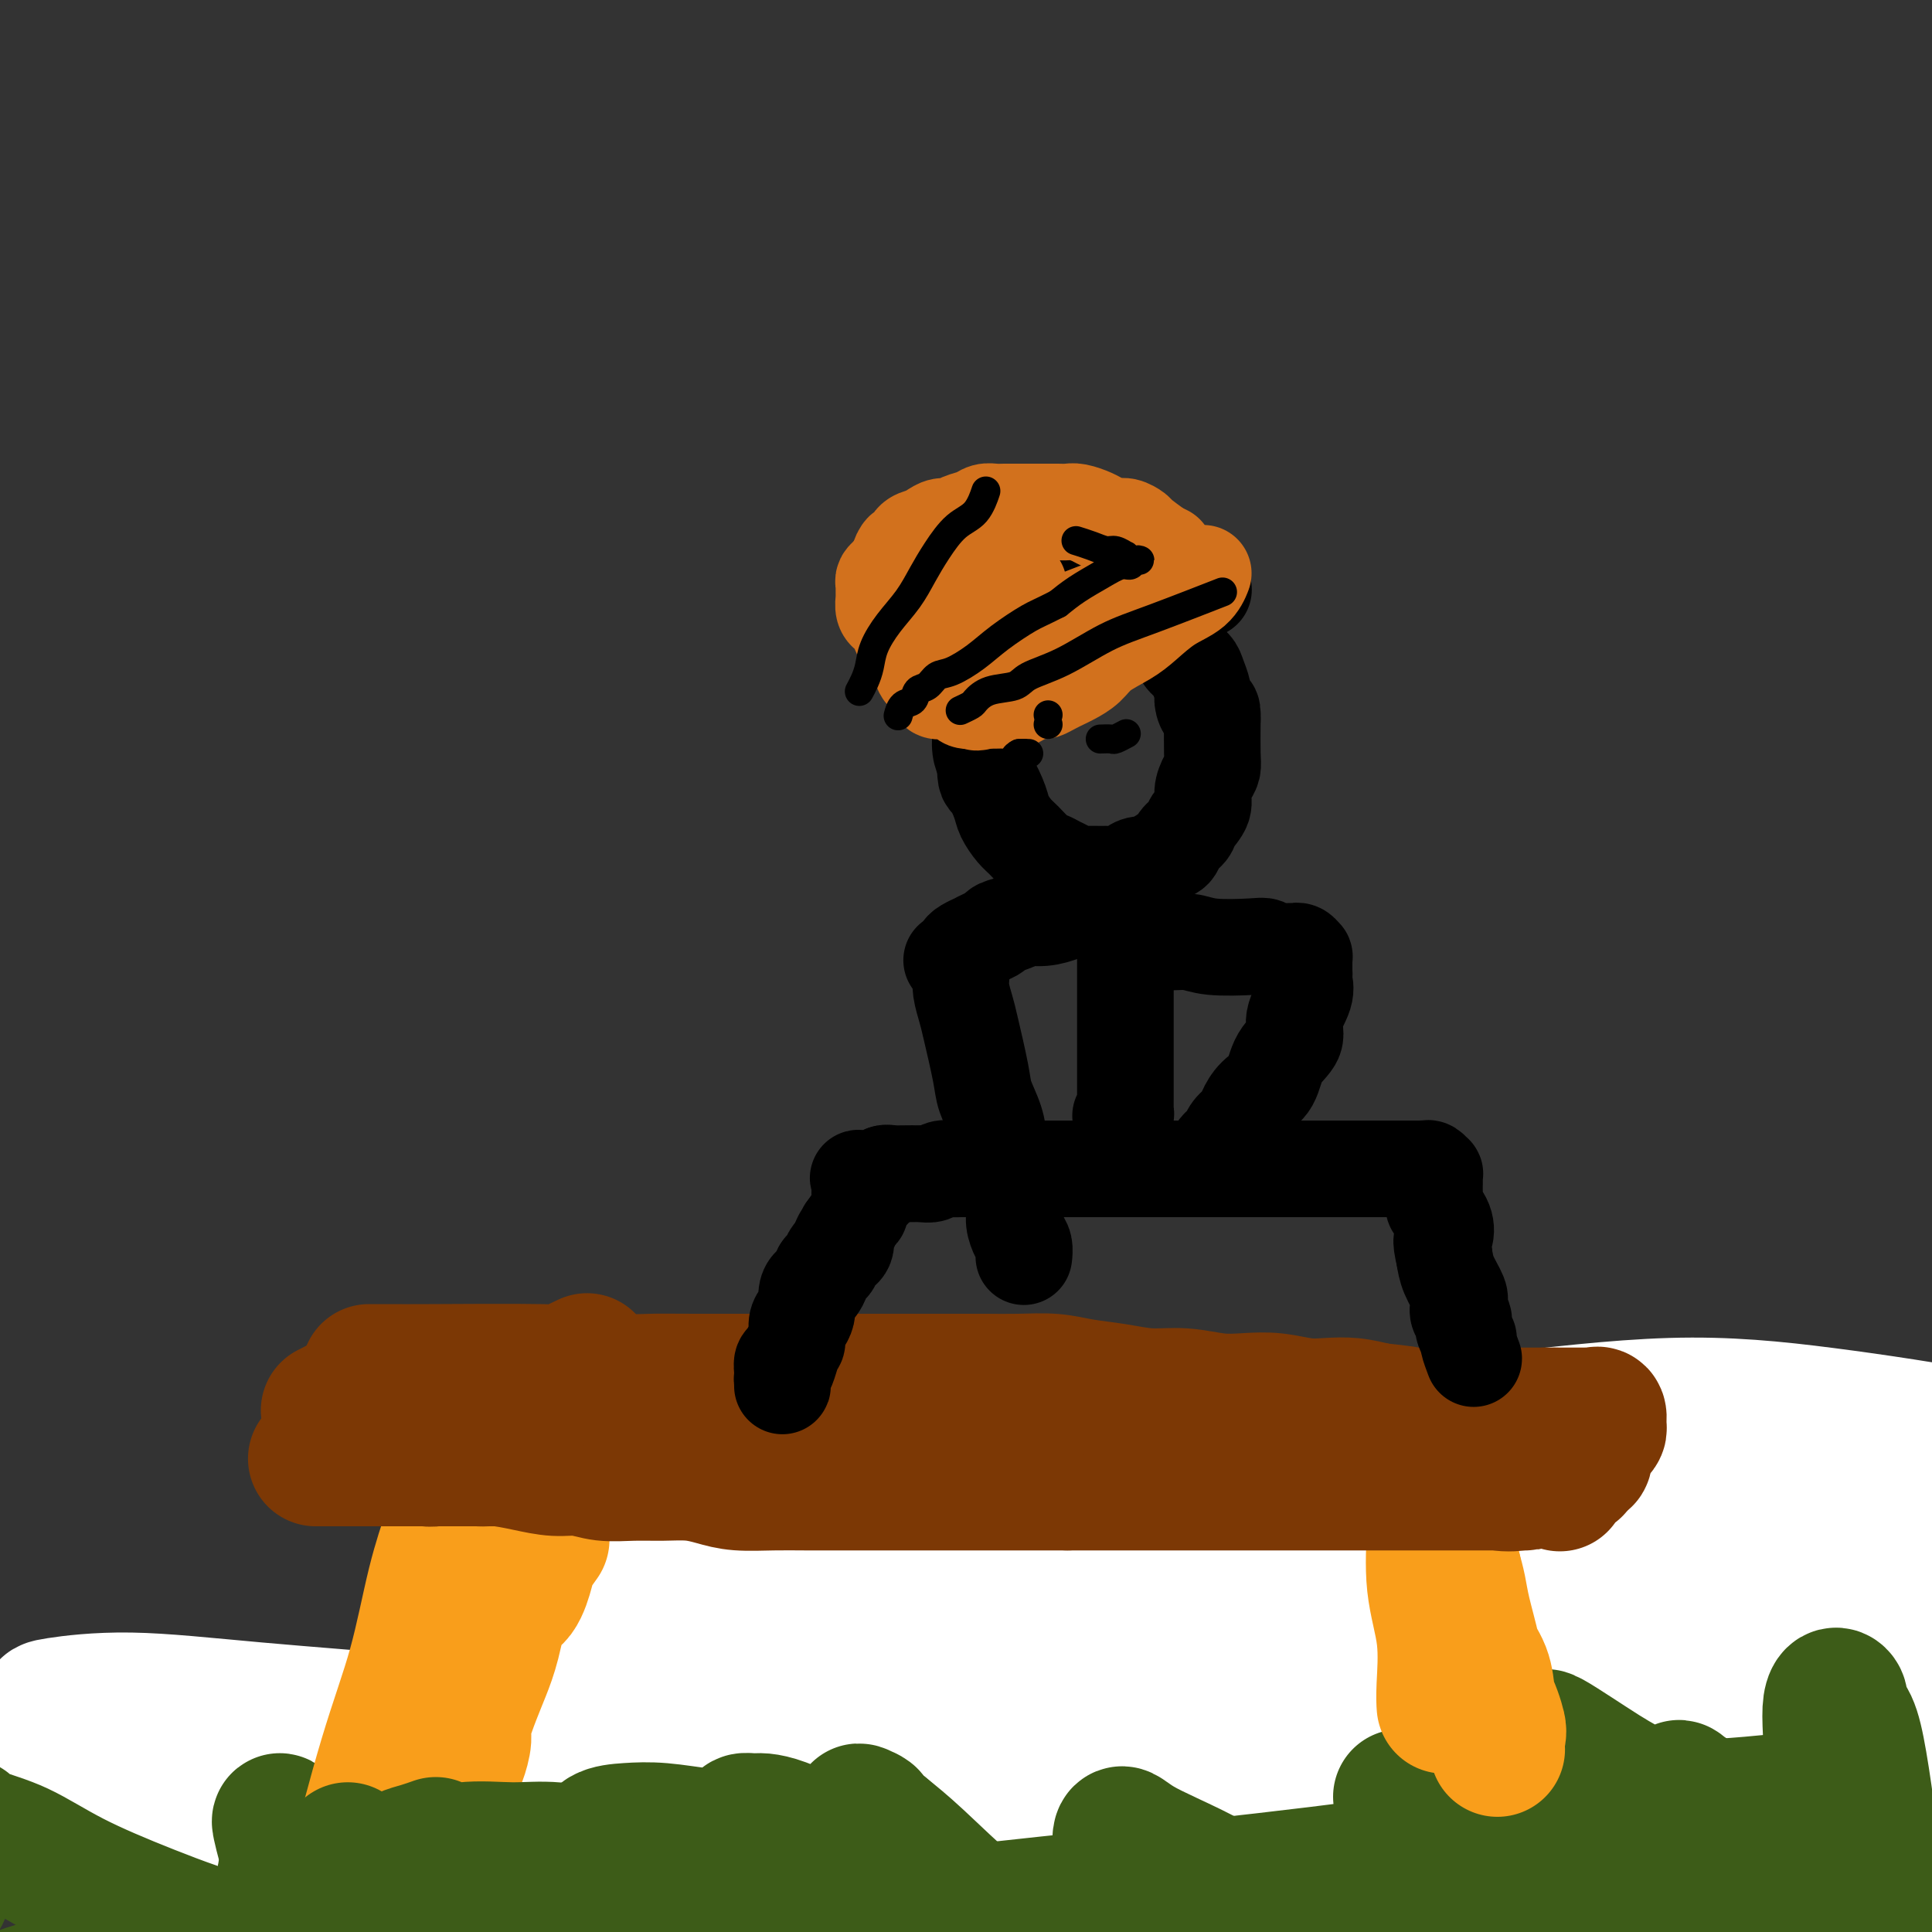 <svg viewBox='0 0 400 400' version='1.1' xmlns='http://www.w3.org/2000/svg' xmlns:xlink='http://www.w3.org/1999/xlink'><rect x="0" y="0" width="400" height="400" fill="#333333" stroke="none"/><g fill='none' stroke='#3D5C18' stroke-width='12' stroke-linecap='round' stroke-linejoin='round'><path d='M391,391c0.214,0.804 0.429,1.607 0,0c-0.429,-1.607 -1.500,-5.625 -4,-15c-2.500,-9.375 -6.429,-24.107 -8,-30c-1.571,-5.893 -0.786,-2.946 0,0'/><path d='M357,304c0.015,0.132 0.031,0.263 0,0c-0.031,-0.263 -0.108,-0.921 0,0c0.108,0.921 0.399,3.421 1,6c0.601,2.579 1.510,5.237 2,9c0.490,3.763 0.562,8.629 1,13c0.438,4.371 1.242,8.245 2,15c0.758,6.755 1.471,16.390 2,21c0.529,4.610 0.874,4.195 1,5c0.126,0.805 0.034,2.831 0,4c-0.034,1.169 -0.009,1.480 0,2c0.009,0.520 0.002,1.250 0,2c-0.002,0.750 -0.001,1.521 0,2c0.001,0.479 0.000,0.668 0,1c-0.000,0.332 -0.000,0.809 0,1c0.000,0.191 0.000,0.095 0,0'/><path d='M344,319c0.065,-0.810 0.131,-1.620 0,0c-0.131,1.620 -0.458,5.668 -1,11c-0.542,5.332 -1.298,11.946 -2,19c-0.702,7.054 -1.351,14.548 -2,20c-0.649,5.452 -1.298,8.862 -2,12c-0.702,3.138 -1.456,6.006 -2,8c-0.544,1.994 -0.878,3.115 -1,4c-0.122,0.885 -0.033,1.533 0,2c0.033,0.467 0.009,0.754 0,1c-0.009,0.246 -0.002,0.451 0,0c0.002,-0.451 0.001,-1.557 0,-2c-0.001,-0.443 -0.000,-0.221 0,0'/><path d='M326,354c-0.281,0.947 -0.562,1.894 0,0c0.562,-1.894 1.968,-6.628 0,0c-1.968,6.628 -7.310,24.619 -10,33c-2.690,8.381 -2.729,7.153 -3,7c-0.271,-0.153 -0.774,0.769 -1,1c-0.226,0.231 -0.173,-0.229 -1,-1c-0.827,-0.771 -2.533,-1.853 -4,-4c-1.467,-2.147 -2.697,-5.360 -5,-10c-2.303,-4.640 -5.681,-10.708 -8,-15c-2.319,-4.292 -3.580,-6.808 -5,-9c-1.420,-2.192 -2.999,-4.058 -4,-5c-1.001,-0.942 -1.423,-0.958 -2,-1c-0.577,-0.042 -1.308,-0.110 -2,0c-0.692,0.110 -1.346,0.398 -2,1c-0.654,0.602 -1.309,1.520 -2,3c-0.691,1.480 -1.419,3.524 -2,6c-0.581,2.476 -1.016,5.384 -2,8c-0.984,2.616 -2.516,4.940 -3,7c-0.484,2.060 0.082,3.856 0,5c-0.082,1.144 -0.812,1.635 -1,2c-0.188,0.365 0.166,0.603 0,1c-0.166,0.397 -0.852,0.953 -1,1c-0.148,0.047 0.244,-0.415 0,-1c-0.244,-0.585 -1.122,-1.292 -2,-2'/><path d='M266,381c-0.578,-0.637 -0.521,-1.230 -1,-2c-0.479,-0.770 -1.492,-1.718 -2,-2c-0.508,-0.282 -0.512,0.103 -1,0c-0.488,-0.103 -1.461,-0.694 -2,-1c-0.539,-0.306 -0.646,-0.326 -1,0c-0.354,0.326 -0.956,0.997 -2,2c-1.044,1.003 -2.530,2.336 -4,4c-1.470,1.664 -2.925,3.657 -4,5c-1.075,1.343 -1.769,2.035 -3,3c-1.231,0.965 -3.000,2.201 -5,3c-2.000,0.799 -4.230,1.160 -7,1c-2.770,-0.160 -6.080,-0.841 -9,-2c-2.920,-1.159 -5.451,-2.796 -10,-6c-4.549,-3.204 -11.117,-7.977 -14,-10c-2.883,-2.023 -2.082,-1.297 -2,-1c0.082,0.297 -0.554,0.166 -1,0c-0.446,-0.166 -0.701,-0.367 -1,0c-0.299,0.367 -0.642,1.302 -1,2c-0.358,0.698 -0.730,1.158 -1,2c-0.270,0.842 -0.437,2.066 -1,3c-0.563,0.934 -1.523,1.578 -2,2c-0.477,0.422 -0.472,0.621 -1,1c-0.528,0.379 -1.590,0.937 -3,1c-1.410,0.063 -3.168,-0.368 -5,-1c-1.832,-0.632 -3.737,-1.465 -6,-3c-2.263,-1.535 -4.883,-3.770 -7,-5c-2.117,-1.230 -3.733,-1.453 -5,-2c-1.267,-0.547 -2.187,-1.416 -3,-2c-0.813,-0.584 -1.518,-0.881 -2,-1c-0.482,-0.119 -0.741,-0.059 -1,0'/><path d='M159,372c-4.904,-2.201 -2.664,-0.702 -2,0c0.664,0.702 -0.249,0.608 -1,1c-0.751,0.392 -1.340,1.270 -2,2c-0.660,0.730 -1.390,1.311 -3,2c-1.610,0.689 -4.098,1.486 -8,2c-3.902,0.514 -9.216,0.744 -15,0c-5.784,-0.744 -12.036,-2.463 -17,-4c-4.964,-1.537 -8.640,-2.892 -13,-5c-4.360,-2.108 -9.405,-4.968 -12,-6c-2.595,-1.032 -2.740,-0.236 -3,0c-0.260,0.236 -0.635,-0.087 -1,0c-0.365,0.087 -0.719,0.585 -1,1c-0.281,0.415 -0.490,0.746 -1,1c-0.510,0.254 -1.320,0.432 -2,1c-0.680,0.568 -1.228,1.525 -2,2c-0.772,0.475 -1.768,0.467 -3,1c-1.232,0.533 -2.701,1.607 -4,2c-1.299,0.393 -2.427,0.105 -4,0c-1.573,-0.105 -3.591,-0.028 -5,0c-1.409,0.028 -2.208,0.007 -3,0c-0.792,-0.007 -1.578,0.000 -2,0c-0.422,-0.000 -0.480,-0.007 -1,0c-0.520,0.007 -1.502,0.029 -2,0c-0.498,-0.029 -0.513,-0.108 -1,0c-0.487,0.108 -1.447,0.402 -2,1c-0.553,0.598 -0.698,1.500 -1,2c-0.302,0.500 -0.761,0.598 -2,1c-1.239,0.402 -3.257,1.108 -5,1c-1.743,-0.108 -3.212,-1.031 -5,-2c-1.788,-0.969 -3.894,-1.985 -6,-3'/><path d='M30,372c-2.677,-1.178 -3.868,-1.622 -5,-2c-1.132,-0.378 -2.205,-0.690 -3,-1c-0.795,-0.310 -1.312,-0.619 -2,-1c-0.688,-0.381 -1.549,-0.834 -2,-1c-0.451,-0.166 -0.493,-0.045 -1,0c-0.507,0.045 -1.478,0.014 -2,0c-0.522,-0.014 -0.596,-0.009 -1,0c-0.404,0.009 -1.139,0.023 -2,0c-0.861,-0.023 -1.850,-0.084 -3,0c-1.150,0.084 -2.463,0.311 -4,0c-1.537,-0.311 -3.298,-1.161 -5,-2c-1.702,-0.839 -3.343,-1.668 -4,-2c-0.657,-0.332 -0.328,-0.166 0,0'/></g>
<g fill='none' stroke='#3D5C18' stroke-width='28' stroke-linecap='round' stroke-linejoin='round'><path d='M401,409c-0.124,-0.259 -0.247,-0.519 0,0c0.247,0.519 0.865,1.815 0,0c-0.865,-1.815 -3.214,-6.741 -6,-13c-2.786,-6.259 -6.008,-13.852 -9,-21c-2.992,-7.148 -5.752,-13.852 -8,-20c-2.248,-6.148 -3.982,-11.739 -6,-17c-2.018,-5.261 -4.320,-10.191 -7,-15c-2.680,-4.809 -5.737,-9.498 -8,-13c-2.263,-3.502 -3.731,-5.816 -5,-8c-1.269,-2.184 -2.340,-4.237 -3,-5c-0.660,-0.763 -0.908,-0.237 -1,0c-0.092,0.237 -0.027,0.186 0,2c0.027,1.814 0.015,5.495 1,11c0.985,5.505 2.968,12.836 5,21c2.032,8.164 4.114,17.163 6,25c1.886,7.837 3.575,14.512 5,20c1.425,5.488 2.585,9.789 3,14c0.415,4.211 0.085,8.330 0,11c-0.085,2.670 0.074,3.889 0,5c-0.074,1.111 -0.382,2.115 -1,3c-0.618,0.885 -1.547,1.652 -3,2c-1.453,0.348 -3.431,0.279 -6,0c-2.569,-0.279 -5.730,-0.767 -10,-3c-4.270,-2.233 -9.649,-6.209 -14,-11c-4.351,-4.791 -7.676,-10.395 -11,-16'/><path d='M323,381c-3.256,-5.589 -5.895,-11.560 -8,-17c-2.105,-5.440 -3.675,-10.349 -5,-14c-1.325,-3.651 -2.405,-6.045 -3,-8c-0.595,-1.955 -0.704,-3.472 -1,-4c-0.296,-0.528 -0.779,-0.067 -1,0c-0.221,0.067 -0.178,-0.260 0,1c0.178,1.260 0.493,4.108 1,8c0.507,3.892 1.205,8.827 2,13c0.795,4.173 1.687,7.585 3,12c1.313,4.415 3.047,9.832 2,9c-1.047,-0.832 -4.874,-7.912 -8,-14c-3.126,-6.088 -5.551,-11.182 -8,-16c-2.449,-4.818 -4.921,-9.359 -7,-12c-2.079,-2.641 -3.767,-3.381 -5,-4c-1.233,-0.619 -2.013,-1.116 -3,-1c-0.987,0.116 -2.181,0.844 -3,2c-0.819,1.156 -1.265,2.738 -2,6c-0.735,3.262 -1.761,8.202 -2,15c-0.239,6.798 0.308,15.454 1,23c0.692,7.546 1.527,13.983 2,19c0.473,5.017 0.584,8.614 1,11c0.416,2.386 1.139,3.562 1,4c-0.139,0.438 -1.139,0.140 -3,-3c-1.861,-3.140 -4.581,-9.120 -9,-18c-4.419,-8.880 -10.536,-20.660 -16,-31c-5.464,-10.340 -10.275,-19.240 -14,-26c-3.725,-6.760 -6.362,-11.380 -9,-16'/><path d='M229,320c-8.519,-15.490 -4.318,-7.216 -3,-4c1.318,3.216 -0.248,1.374 -1,1c-0.752,-0.374 -0.689,0.720 -1,3c-0.311,2.280 -0.994,5.745 -1,11c-0.006,5.255 0.666,12.300 2,20c1.334,7.700 3.329,16.054 5,23c1.671,6.946 3.017,12.485 4,17c0.983,4.515 1.602,8.006 2,11c0.398,2.994 0.573,5.489 -1,7c-1.573,1.511 -4.896,2.036 -8,2c-3.104,-0.036 -5.989,-0.633 -10,-3c-4.011,-2.367 -9.148,-6.505 -14,-10c-4.852,-3.495 -9.418,-6.348 -13,-9c-3.582,-2.652 -6.178,-5.104 -8,-6c-1.822,-0.896 -2.868,-0.237 -4,0c-1.132,0.237 -2.348,0.052 -3,1c-0.652,0.948 -0.739,3.029 -1,6c-0.261,2.971 -0.697,6.832 -1,13c-0.303,6.168 -0.473,14.643 -1,21c-0.527,6.357 -1.411,10.596 -2,14c-0.589,3.404 -0.883,5.973 -1,7c-0.117,1.027 -0.059,0.514 0,0'/></g>
<g fill='none' stroke='#FFFFFF' stroke-width='28' stroke-linecap='round' stroke-linejoin='round'><path d='M277,299c5.974,-1.141 11.949,-2.281 17,-3c5.051,-0.719 9.179,-1.015 18,-2c8.821,-0.985 22.335,-2.657 34,-3c11.665,-0.343 21.481,0.645 32,2c10.519,1.355 21.741,3.078 32,5c10.259,1.922 19.554,4.042 28,7c8.446,2.958 16.042,6.753 22,10c5.958,3.247 10.277,5.947 13,8c2.723,2.053 3.852,3.460 4,5c0.148,1.540 -0.683,3.212 -4,5c-3.317,1.788 -9.119,3.690 -18,5c-8.881,1.310 -20.840,2.026 -35,3c-14.160,0.974 -30.522,2.206 -48,3c-17.478,0.794 -36.071,1.151 -55,1c-18.929,-0.151 -38.195,-0.808 -56,-1c-17.805,-0.192 -34.149,0.082 -49,0c-14.851,-0.082 -28.209,-0.518 -38,-1c-9.791,-0.482 -16.014,-1.008 -20,-1c-3.986,0.008 -5.735,0.552 -6,1c-0.265,0.448 0.953,0.800 6,1c5.047,0.200 13.922,0.248 26,0c12.078,-0.248 27.359,-0.794 46,-1c18.641,-0.206 40.643,-0.074 62,1c21.357,1.074 42.068,3.089 62,5c19.932,1.911 39.085,3.718 53,5c13.915,1.282 22.593,2.037 33,3c10.407,0.963 22.545,2.132 15,0c-7.545,-2.132 -34.772,-7.566 -62,-13'/><path d='M389,344c-19.914,-3.925 -38.697,-7.236 -59,-11c-20.303,-3.764 -42.124,-7.979 -62,-12c-19.876,-4.021 -37.807,-7.846 -54,-11c-16.193,-3.154 -30.649,-5.637 -42,-8c-11.351,-2.363 -19.596,-4.605 -24,-6c-4.404,-1.395 -4.967,-1.942 -7,-3c-2.033,-1.058 -5.536,-2.627 16,-3c21.536,-0.373 68.111,0.449 100,2c31.889,1.551 49.091,3.831 70,7c20.909,3.169 45.524,7.228 67,11c21.476,3.772 39.812,7.257 53,10c13.188,2.743 21.227,4.745 27,6c5.773,1.255 9.278,1.762 9,2c-0.278,0.238 -4.340,0.206 -12,0c-7.660,-0.206 -18.919,-0.587 -35,-1c-16.081,-0.413 -36.983,-0.857 -60,-1c-23.017,-0.143 -48.148,0.015 -73,0c-24.852,-0.015 -49.425,-0.204 -71,0c-21.575,0.204 -40.153,0.799 -56,1c-15.847,0.201 -28.963,0.006 -38,0c-9.037,-0.006 -13.995,0.175 -17,0c-3.005,-0.175 -4.058,-0.706 -1,-1c3.058,-0.294 10.225,-0.352 22,-1c11.775,-0.648 28.156,-1.886 49,-3c20.844,-1.114 46.151,-2.105 72,-2c25.849,0.105 52.238,1.307 78,3c25.762,1.693 50.895,3.876 72,7c21.105,3.124 38.182,7.187 51,10c12.818,2.813 21.377,4.375 25,5c3.623,0.625 2.312,0.312 1,0'/><path d='M490,345c8.863,2.228 -7.478,0.297 -23,-1c-15.522,-1.297 -30.224,-1.962 -51,-2c-20.776,-0.038 -47.624,0.551 -75,1c-27.376,0.449 -55.279,0.758 -81,1c-25.721,0.242 -49.262,0.416 -70,0c-20.738,-0.416 -38.675,-1.421 -52,-2c-13.325,-0.579 -22.038,-0.730 -29,-1c-6.962,-0.270 -12.173,-0.658 -12,-1c0.173,-0.342 5.730,-0.639 8,-1c2.270,-0.361 1.253,-0.785 31,-2c29.747,-1.215 90.258,-3.219 129,-3c38.742,0.219 55.717,2.663 77,6c21.283,3.337 46.876,7.569 66,11c19.124,3.431 31.780,6.062 41,8c9.220,1.938 15.005,3.182 16,4c0.995,0.818 -2.801,1.208 -11,1c-8.199,-0.208 -20.802,-1.015 -38,-1c-17.198,0.015 -38.991,0.851 -64,1c-25.009,0.149 -53.233,-0.390 -81,0c-27.767,0.390 -55.076,1.709 -79,3c-23.924,1.291 -44.461,2.553 -62,4c-17.539,1.447 -32.078,3.080 -42,4c-9.922,0.920 -15.227,1.129 -19,2c-3.773,0.871 -6.015,2.405 -4,3c2.015,0.595 8.286,0.252 18,0c9.714,-0.252 22.871,-0.413 40,-1c17.129,-0.587 38.230,-1.601 60,-2c21.770,-0.399 44.207,-0.184 66,1c21.793,1.184 42.941,3.338 61,5c18.059,1.662 33.030,2.831 48,4'/><path d='M358,387c22.721,1.998 25.022,2.491 29,3c3.978,0.509 9.633,1.032 12,1c2.367,-0.032 1.447,-0.620 -1,-1c-2.447,-0.380 -6.422,-0.551 -16,-1c-9.578,-0.449 -24.759,-1.177 -44,-1c-19.241,0.177 -42.542,1.260 -67,2c-24.458,0.740 -50.074,1.138 -75,2c-24.926,0.862 -49.164,2.187 -68,3c-18.836,0.813 -32.270,1.114 -55,2c-22.730,0.886 -54.755,2.356 -45,2c9.755,-0.356 61.290,-2.537 97,-4c35.710,-1.463 55.595,-2.207 80,-3c24.405,-0.793 53.328,-1.634 79,-2c25.672,-0.366 48.091,-0.256 67,0c18.909,0.256 34.308,0.659 46,1c11.692,0.341 19.678,0.619 24,1c4.322,0.381 4.981,0.863 1,1c-3.981,0.137 -12.602,-0.073 -25,0c-12.398,0.073 -28.572,0.429 -49,1c-20.428,0.571 -45.110,1.358 -70,2c-24.890,0.642 -49.990,1.139 -74,2c-24.010,0.861 -46.931,2.087 -67,3c-20.069,0.913 -37.286,1.513 -51,2c-13.714,0.487 -23.926,0.863 -32,1c-8.074,0.137 -14.009,0.037 -17,0c-2.991,-0.037 -3.036,-0.010 -3,0c0.036,0.010 0.153,0.003 3,0c2.847,-0.003 8.423,-0.001 14,0'/><path d='M51,404c7.407,-0.044 17.423,-0.153 29,0c11.577,0.153 24.714,0.569 36,1c11.286,0.431 20.723,0.877 28,1c7.277,0.123 12.396,-0.077 15,0c2.604,0.077 2.693,0.429 2,0c-0.693,-0.429 -2.169,-1.640 -7,-3c-4.831,-1.360 -13.017,-2.868 -24,-5c-10.983,-2.132 -24.763,-4.888 -38,-7c-13.237,-2.112 -25.931,-3.580 -46,-7c-20.069,-3.420 -47.515,-8.793 -58,-11c-10.485,-2.207 -4.010,-1.248 4,-1c8.010,0.248 17.555,-0.217 31,-1c13.445,-0.783 30.789,-1.886 47,-2c16.211,-0.114 31.288,0.762 44,1c12.712,0.238 23.058,-0.162 30,0c6.942,0.162 10.478,0.886 12,1c1.522,0.114 1.028,-0.381 0,-1c-1.028,-0.619 -2.592,-1.361 -8,-3c-5.408,-1.639 -14.661,-4.173 -25,-6c-10.339,-1.827 -21.763,-2.946 -34,-4c-12.237,-1.054 -25.288,-2.041 -36,-3c-10.712,-0.959 -19.084,-1.889 -26,-2c-6.916,-0.111 -12.377,0.596 -15,1c-2.623,0.404 -2.410,0.503 -2,1c0.410,0.497 1.017,1.391 2,2c0.983,0.609 2.342,0.933 5,2c2.658,1.067 6.617,2.876 10,4c3.383,1.124 6.192,1.562 9,2'/><path d='M36,364c5.020,1.744 5.569,2.102 6,2c0.431,-0.102 0.742,-0.666 0,-1c-0.742,-0.334 -2.539,-0.440 -6,-1c-3.461,-0.560 -8.588,-1.575 -13,-2c-4.412,-0.425 -8.111,-0.260 -11,0c-2.889,0.260 -4.968,0.617 -6,1c-1.032,0.383 -1.016,0.793 -1,1c0.016,0.207 0.032,0.210 7,1c6.968,0.790 20.888,2.366 30,3c9.112,0.634 13.415,0.324 45,1c31.585,0.676 90.453,2.336 114,3c23.547,0.664 11.774,0.332 0,0'/></g>
<g fill='none' stroke='#3D5C18' stroke-width='28' stroke-linecap='round' stroke-linejoin='round'><path d='M385,410c0.344,-0.887 0.689,-1.774 1,-3c0.311,-1.226 0.589,-2.790 1,-5c0.411,-2.210 0.954,-5.067 1,-9c0.046,-3.933 -0.403,-8.941 -1,-14c-0.597,-5.059 -1.340,-10.169 -2,-14c-0.660,-3.831 -1.238,-6.381 -2,-8c-0.762,-1.619 -1.707,-2.305 -2,-3c-0.293,-0.695 0.067,-1.399 0,-2c-0.067,-0.601 -0.561,-1.098 -1,-1c-0.439,0.098 -0.822,0.792 -1,2c-0.178,1.208 -0.152,2.932 0,6c0.152,3.068 0.430,7.480 1,12c0.570,4.520 1.431,9.146 2,13c0.569,3.854 0.847,6.935 1,9c0.153,2.065 0.182,3.114 0,4c-0.182,0.886 -0.575,1.607 -1,2c-0.425,0.393 -0.883,0.456 -2,0c-1.117,-0.456 -2.895,-1.431 -5,-3c-2.105,-1.569 -4.538,-3.734 -7,-6c-2.462,-2.266 -4.952,-4.635 -7,-7c-2.048,-2.365 -3.652,-4.727 -5,-6c-1.348,-1.273 -2.440,-1.458 -3,-2c-0.560,-0.542 -0.589,-1.441 -1,-2c-0.411,-0.559 -1.206,-0.780 -2,-1'/><path d='M350,372c-4.106,-3.716 -1.871,-1.007 -1,0c0.871,1.007 0.378,0.312 0,0c-0.378,-0.312 -0.640,-0.241 -1,0c-0.360,0.241 -0.818,0.652 -1,1c-0.182,0.348 -0.088,0.634 0,1c0.088,0.366 0.170,0.812 0,1c-0.170,0.188 -0.590,0.118 -1,0c-0.410,-0.118 -0.809,-0.285 -2,-1c-1.191,-0.715 -3.175,-1.979 -5,-3c-1.825,-1.021 -3.492,-1.800 -7,-4c-3.508,-2.200 -8.856,-5.822 -11,-7c-2.144,-1.178 -1.082,0.089 -1,2c0.082,1.911 -0.815,4.466 -1,8c-0.185,3.534 0.340,8.047 1,13c0.660,4.953 1.453,10.345 2,14c0.547,3.655 0.846,5.575 1,7c0.154,1.425 0.161,2.357 0,3c-0.161,0.643 -0.491,0.996 -1,1c-0.509,0.004 -1.197,-0.342 -2,-1c-0.803,-0.658 -1.720,-1.629 -4,-4c-2.280,-2.371 -5.922,-6.142 -9,-10c-3.078,-3.858 -5.594,-7.801 -8,-11c-2.406,-3.199 -4.704,-5.652 -6,-7c-1.296,-1.348 -1.590,-1.590 -2,-2c-0.410,-0.410 -0.935,-0.986 -1,-1c-0.065,-0.014 0.329,0.535 1,2c0.671,1.465 1.620,3.847 3,7c1.380,3.153 3.190,7.076 5,11'/><path d='M299,392c2.313,4.828 4.095,7.397 5,9c0.905,1.603 0.932,2.240 1,3c0.068,0.760 0.176,1.644 0,2c-0.176,0.356 -0.637,0.183 -1,0c-0.363,-0.183 -0.630,-0.375 -2,-1c-1.370,-0.625 -3.844,-1.684 -7,-3c-3.156,-1.316 -6.992,-2.888 -10,-4c-3.008,-1.112 -5.186,-1.764 -7,-2c-1.814,-0.236 -3.264,-0.055 -4,0c-0.736,0.055 -0.758,-0.016 -1,0c-0.242,0.016 -0.703,0.119 -1,0c-0.297,-0.119 -0.430,-0.461 -1,0c-0.570,0.461 -1.577,1.726 -3,2c-1.423,0.274 -3.264,-0.441 -6,-2c-2.736,-1.559 -6.369,-3.960 -10,-6c-3.631,-2.040 -7.261,-3.717 -10,-5c-2.739,-1.283 -4.587,-2.171 -6,-3c-1.413,-0.829 -2.389,-1.600 -3,-2c-0.611,-0.400 -0.856,-0.431 -1,0c-0.144,0.431 -0.187,1.323 0,3c0.187,1.677 0.603,4.140 1,7c0.397,2.860 0.773,6.118 1,9c0.227,2.882 0.303,5.389 0,7c-0.303,1.611 -0.985,2.326 -2,3c-1.015,0.674 -2.363,1.308 -5,1c-2.637,-0.308 -6.562,-1.557 -11,-4c-4.438,-2.443 -9.387,-6.081 -14,-10c-4.613,-3.919 -8.889,-8.120 -12,-11c-3.111,-2.880 -5.055,-4.440 -7,-6'/><path d='M183,379c-5.663,-4.783 -3.321,-3.241 -3,-3c0.321,0.241 -1.380,-0.817 -2,-1c-0.620,-0.183 -0.159,0.511 0,1c0.159,0.489 0.015,0.774 0,1c-0.015,0.226 0.100,0.394 0,1c-0.100,0.606 -0.415,1.651 0,2c0.415,0.349 1.559,0.003 0,0c-1.559,-0.003 -5.823,0.338 -9,0c-3.177,-0.338 -5.267,-1.356 -7,-2c-1.733,-0.644 -3.108,-0.916 -4,-1c-0.892,-0.084 -1.301,0.020 -2,0c-0.699,-0.020 -1.687,-0.163 -2,0c-0.313,0.163 0.051,0.632 0,1c-0.051,0.368 -0.516,0.636 -1,1c-0.484,0.364 -0.987,0.826 -1,1c-0.013,0.174 0.466,0.060 0,0c-0.466,-0.060 -1.875,-0.067 -3,0c-1.125,0.067 -1.965,0.209 -4,0c-2.035,-0.209 -5.264,-0.768 -8,-1c-2.736,-0.232 -4.980,-0.135 -7,0c-2.020,0.135 -3.815,0.309 -5,1c-1.185,0.691 -1.759,1.898 -2,3c-0.241,1.102 -0.148,2.100 0,4c0.148,1.900 0.351,4.702 1,8c0.649,3.298 1.743,7.091 2,11c0.257,3.909 -0.323,7.934 -1,11c-0.677,3.066 -1.452,5.172 -3,7c-1.548,1.828 -3.871,3.380 -7,3c-3.129,-0.380 -7.065,-2.690 -11,-5'/><path d='M104,422c-4.089,-2.514 -8.811,-6.298 -14,-11c-5.189,-4.702 -10.844,-10.322 -15,-15c-4.156,-4.678 -6.813,-8.416 -9,-11c-2.187,-2.584 -3.904,-4.016 -5,-5c-1.096,-0.984 -1.572,-1.522 -2,-2c-0.428,-0.478 -0.809,-0.897 -1,-1c-0.191,-0.103 -0.192,0.108 0,1c0.192,0.892 0.578,2.464 1,4c0.422,1.536 0.879,3.036 2,7c1.121,3.964 2.905,10.394 3,13c0.095,2.606 -1.500,1.390 -4,1c-2.500,-0.390 -5.905,0.047 -11,-1c-5.095,-1.047 -11.879,-3.580 -18,-6c-6.121,-2.420 -11.580,-4.729 -16,-7c-4.420,-2.271 -7.801,-4.504 -11,-6c-3.199,-1.496 -6.216,-2.255 -8,-3c-1.784,-0.745 -2.334,-1.475 -3,-2c-0.666,-0.525 -1.447,-0.847 -2,-1c-0.553,-0.153 -0.876,-0.139 -1,0c-0.124,0.139 -0.047,0.404 0,1c0.047,0.596 0.066,1.522 0,2c-0.066,0.478 -0.217,0.506 0,1c0.217,0.494 0.800,1.452 1,2c0.200,0.548 0.015,0.686 0,1c-0.015,0.314 0.140,0.806 0,1c-0.140,0.194 -0.576,0.091 -1,0c-0.424,-0.091 -0.835,-0.169 -1,0c-0.165,0.169 -0.082,0.584 0,1'/><path d='M-11,386c-0.381,1.756 -0.834,1.646 -1,2c-0.166,0.354 -0.045,1.172 0,2c0.045,0.828 0.013,1.665 0,2c-0.013,0.335 -0.006,0.167 0,0'/><path d='M-12,407c-0.015,4.149 -0.029,8.298 0,10c0.029,1.702 0.102,0.958 0,1c-0.102,0.042 -0.380,0.871 0,1c0.380,0.129 1.418,-0.443 3,-1c1.582,-0.557 3.708,-1.101 6,-2c2.292,-0.899 4.749,-2.153 7,-3c2.251,-0.847 4.294,-1.287 6,-2c1.706,-0.713 3.075,-1.700 4,-2c0.925,-0.300 1.407,0.086 2,0c0.593,-0.086 1.297,-0.644 2,-1c0.703,-0.356 1.406,-0.509 3,-1c1.594,-0.491 4.081,-1.321 8,-2c3.919,-0.679 9.272,-1.208 17,-2c7.728,-0.792 17.832,-1.846 27,-2c9.168,-0.154 17.401,0.591 26,1c8.599,0.409 17.563,0.482 27,1c9.437,0.518 19.347,1.480 30,2c10.653,0.520 22.051,0.598 33,0c10.949,-0.598 21.450,-1.871 32,-3c10.550,-1.129 21.148,-2.112 30,-4c8.852,-1.888 15.959,-4.681 23,-7c7.041,-2.319 14.017,-4.166 20,-6c5.983,-1.834 10.973,-3.657 16,-5c5.027,-1.343 10.090,-2.205 15,-3c4.910,-0.795 9.668,-1.522 15,-2c5.332,-0.478 11.238,-0.708 16,-1c4.762,-0.292 8.381,-0.646 12,-1'/><path d='M368,373c10.100,-1.083 6.351,-0.292 6,0c-0.351,0.292 2.697,0.085 4,0c1.303,-0.085 0.862,-0.047 1,0c0.138,0.047 0.855,0.104 1,0c0.145,-0.104 -0.283,-0.370 -4,0c-3.717,0.370 -10.725,1.377 -21,3c-10.275,1.623 -23.819,3.863 -38,6c-14.181,2.137 -28.999,4.171 -44,6c-15.001,1.829 -30.186,3.452 -45,5c-14.814,1.548 -29.258,3.020 -43,5c-13.742,1.980 -26.782,4.469 -37,6c-10.218,1.531 -17.612,2.103 -28,5c-10.388,2.897 -23.768,8.117 -29,10c-5.232,1.883 -2.317,0.428 -1,0c1.317,-0.428 1.036,0.171 2,0c0.964,-0.171 3.174,-1.113 10,-2c6.826,-0.887 18.267,-1.721 30,-3c11.733,-1.279 23.758,-3.004 37,-4c13.242,-0.996 27.702,-1.262 43,-2c15.298,-0.738 31.434,-1.949 47,-3c15.566,-1.051 30.562,-1.942 45,-3c14.438,-1.058 28.319,-2.282 41,-4c12.681,-1.718 24.163,-3.930 35,-5c10.837,-1.070 21.028,-1.000 31,-1c9.972,-0.000 19.724,-0.072 29,1c9.276,1.072 18.074,3.289 26,5c7.926,1.711 14.979,2.918 20,4c5.021,1.082 8.011,2.041 11,3'/><path d='M497,405c9.679,2.081 5.375,1.284 4,1c-1.375,-0.284 0.177,-0.053 1,0c0.823,0.053 0.918,-0.071 1,0c0.082,0.071 0.153,0.337 -6,1c-6.153,0.663 -18.530,1.722 -32,3c-13.470,1.278 -28.033,2.774 -45,4c-16.967,1.226 -36.337,2.182 -48,3c-11.663,0.818 -15.620,1.498 -49,3c-33.380,1.502 -96.184,3.825 -124,5c-27.816,1.175 -20.643,1.201 -18,2c2.643,0.799 0.755,2.371 0,3c-0.755,0.629 -0.378,0.314 0,0'/></g>
<g fill='none' stroke='#F99E1B' stroke-width='28' stroke-linecap='round' stroke-linejoin='round'><path d='M296,310c-0.096,-0.272 -0.191,-0.544 0,0c0.191,0.544 0.669,1.905 1,3c0.331,1.095 0.516,1.926 1,4c0.484,2.074 1.267,5.392 2,8c0.733,2.608 1.414,4.507 2,7c0.586,2.493 1.075,5.578 2,8c0.925,2.422 2.286,4.179 3,6c0.714,1.821 0.780,3.706 1,5c0.220,1.294 0.595,1.996 1,3c0.405,1.004 0.841,2.310 1,3c0.159,0.690 0.043,0.763 0,1c-0.043,0.237 -0.011,0.637 0,1c0.011,0.363 0.003,0.687 0,1c-0.003,0.313 -0.002,0.614 0,1c0.002,0.386 0.003,0.858 0,1c-0.003,0.142 -0.011,-0.045 0,0c0.011,0.045 0.039,0.322 0,0c-0.039,-0.322 -0.147,-1.243 0,-2c0.147,-0.757 0.548,-1.349 0,-3c-0.548,-1.651 -2.045,-4.359 -3,-7c-0.955,-2.641 -1.369,-5.213 -2,-8c-0.631,-2.787 -1.477,-5.789 -2,-8c-0.523,-2.211 -0.721,-3.632 -1,-5c-0.279,-1.368 -0.640,-2.684 -1,-4'/><path d='M301,325c-1.555,-5.756 -0.942,-2.645 -1,-2c-0.058,0.645 -0.786,-1.174 -1,-2c-0.214,-0.826 0.086,-0.658 0,-1c-0.086,-0.342 -0.559,-1.192 -1,-2c-0.441,-0.808 -0.850,-1.573 -1,-2c-0.150,-0.427 -0.040,-0.514 0,-1c0.040,-0.486 0.009,-1.369 0,-2c-0.009,-0.631 0.005,-1.009 0,-1c-0.005,0.009 -0.030,0.407 0,1c0.030,0.593 0.113,1.382 0,4c-0.113,2.618 -0.423,7.066 0,11c0.423,3.934 1.577,7.353 2,11c0.423,3.647 0.114,7.520 0,10c-0.114,2.480 -0.033,3.566 0,4c0.033,0.434 0.016,0.217 0,0'/><path d='M112,319c-0.055,0.077 -0.111,0.153 0,0c0.111,-0.153 0.388,-0.537 0,0c-0.388,0.537 -1.441,1.993 -2,3c-0.559,1.007 -0.625,1.563 -1,3c-0.375,1.437 -1.058,3.754 -2,5c-0.942,1.246 -2.141,1.423 -3,3c-0.859,1.577 -1.378,4.556 -2,7c-0.622,2.444 -1.346,4.352 -2,6c-0.654,1.648 -1.237,3.034 -2,5c-0.763,1.966 -1.706,4.511 -2,6c-0.294,1.489 0.062,1.920 0,3c-0.062,1.080 -0.541,2.807 -1,4c-0.459,1.193 -0.897,1.853 -1,3c-0.103,1.147 0.130,2.782 0,4c-0.130,1.218 -0.623,2.019 -1,3c-0.377,0.981 -0.637,2.143 -1,3c-0.363,0.857 -0.829,1.411 -1,2c-0.171,0.589 -0.046,1.213 0,2c0.046,0.787 0.012,1.737 0,2c-0.012,0.263 -0.003,-0.160 0,0c0.003,0.160 0.001,0.903 0,1c-0.001,0.097 -0.000,-0.451 0,-1'/><path d='M91,383c-0.823,3.744 -0.379,0.104 0,-2c0.379,-2.104 0.694,-2.673 1,-4c0.306,-1.327 0.603,-3.412 1,-6c0.397,-2.588 0.895,-5.679 1,-9c0.105,-3.321 -0.182,-6.872 0,-10c0.182,-3.128 0.833,-5.834 1,-8c0.167,-2.166 -0.152,-3.793 0,-5c0.152,-1.207 0.773,-1.994 1,-3c0.227,-1.006 0.061,-2.232 0,-3c-0.061,-0.768 -0.016,-1.080 0,-2c0.016,-0.920 0.004,-2.449 0,-3c-0.004,-0.551 -0.001,-0.124 0,0c0.001,0.124 0.001,-0.056 0,0c-0.001,0.056 -0.003,0.347 0,1c0.003,0.653 0.011,1.667 0,3c-0.011,1.333 -0.041,2.984 0,5c0.041,2.016 0.151,4.396 0,7c-0.151,2.604 -0.565,5.431 -1,8c-0.435,2.569 -0.891,4.880 -1,7c-0.109,2.120 0.128,4.049 0,6c-0.128,1.951 -0.623,3.923 -1,5c-0.377,1.077 -0.637,1.257 -1,2c-0.363,0.743 -0.830,2.047 -1,3c-0.170,0.953 -0.043,1.554 0,2c0.043,0.446 0.001,0.738 0,1c-0.001,0.262 0.038,0.494 0,1c-0.038,0.506 -0.154,1.288 0,1c0.154,-0.288 0.577,-1.644 1,-3'/><path d='M92,377c-0.303,6.130 0.938,-3.044 2,-10c1.062,-6.956 1.945,-11.695 3,-18c1.055,-6.305 2.283,-14.174 3,-19c0.717,-4.826 0.923,-6.607 1,-8c0.077,-1.393 0.024,-2.399 0,-3c-0.024,-0.601 -0.019,-0.796 0,-1c0.019,-0.204 0.052,-0.417 0,0c-0.052,0.417 -0.191,1.465 0,1c0.191,-0.465 0.710,-2.443 0,1c-0.710,3.443 -2.648,12.307 -4,18c-1.352,5.693 -2.118,8.214 -3,12c-0.882,3.786 -1.882,8.835 -3,13c-1.118,4.165 -2.356,7.445 -3,10c-0.644,2.555 -0.695,4.383 -1,6c-0.305,1.617 -0.865,3.021 -1,4c-0.135,0.979 0.156,1.533 0,2c-0.156,0.467 -0.759,0.848 -1,1c-0.241,0.152 -0.121,0.076 0,0'/><path d='M93,318c0.254,-0.724 0.509,-1.448 0,0c-0.509,1.448 -1.780,5.068 -3,10c-1.220,4.932 -2.389,11.178 -4,17c-1.611,5.822 -3.665,11.221 -6,19c-2.335,7.779 -4.953,17.937 -6,22c-1.047,4.063 -0.524,2.032 0,0'/></g>
<g fill='none' stroke='#7C3805' stroke-width='28' stroke-linecap='round' stroke-linejoin='round'><path d='M91,299c0.052,0.025 0.103,0.049 0,0c-0.103,-0.049 -0.361,-0.172 0,0c0.361,0.172 1.340,0.637 2,1c0.660,0.363 1.001,0.623 2,1c0.999,0.377 2.657,0.871 4,1c1.343,0.129 2.370,-0.105 4,0c1.630,0.105 3.862,0.550 6,1c2.138,0.450 4.180,0.905 6,1c1.820,0.095 3.416,-0.172 5,0c1.584,0.172 3.154,0.781 5,1c1.846,0.219 3.968,0.048 6,0c2.032,-0.048 3.973,0.025 6,0c2.027,-0.025 4.139,-0.150 6,0c1.861,0.150 3.472,0.576 5,1c1.528,0.424 2.973,0.846 5,1c2.027,0.154 4.637,0.041 7,0c2.363,-0.041 4.479,-0.011 7,0c2.521,0.011 5.446,0.003 8,0c2.554,-0.003 4.738,-0.001 7,0c2.262,0.001 4.603,0.000 7,0c2.397,-0.000 4.851,-0.000 7,0c2.149,0.000 3.993,0.000 6,0c2.007,-0.000 4.177,-0.000 6,0c1.823,0.000 3.298,0.000 5,0c1.702,-0.000 3.629,-0.000 5,0c1.371,0.000 2.185,0.000 3,0'/><path d='M221,307c11.240,0.000 5.338,0.000 4,0c-1.338,-0.000 1.886,-0.000 4,0c2.114,0.000 3.117,0.000 4,0c0.883,-0.000 1.644,-0.000 3,0c1.356,0.000 3.305,0.000 5,0c1.695,-0.000 3.134,-0.000 5,0c1.866,0.000 4.160,0.000 6,0c1.840,-0.000 3.228,-0.000 5,0c1.772,0.000 3.928,0.000 6,0c2.072,-0.000 4.060,-0.000 6,0c1.940,0.000 3.831,0.000 6,0c2.169,-0.000 4.614,-0.000 6,0c1.386,0.000 1.712,0.000 5,0c3.288,-0.000 9.538,-0.000 13,0c3.462,0.000 4.136,0.000 5,0c0.864,-0.000 1.919,-0.000 3,0c1.081,0.000 2.188,0.000 3,0c0.812,-0.000 1.327,-0.001 2,0c0.673,0.001 1.502,0.002 2,0c0.498,-0.002 0.663,-0.008 1,0c0.337,0.008 0.846,0.028 1,0c0.154,-0.028 -0.046,-0.106 -1,0c-0.954,0.106 -2.662,0.396 -5,0c-2.338,-0.396 -5.307,-1.477 -9,-2c-3.693,-0.523 -8.110,-0.487 -13,-1c-4.890,-0.513 -10.254,-1.575 -15,-2c-4.746,-0.425 -8.873,-0.212 -13,0'/><path d='M260,302c-10.765,-0.939 -10.677,-0.788 -13,-1c-2.323,-0.212 -7.058,-0.789 -11,-1c-3.942,-0.211 -7.093,-0.058 -10,0c-2.907,0.058 -5.571,0.020 -8,0c-2.429,-0.020 -4.622,-0.020 -7,0c-2.378,0.020 -4.940,0.062 -7,0c-2.060,-0.062 -3.618,-0.227 -6,0c-2.382,0.227 -5.589,0.845 -7,1c-1.411,0.155 -1.025,-0.155 -7,0c-5.975,0.155 -18.312,0.774 -25,1c-6.688,0.226 -7.728,0.061 -10,0c-2.272,-0.061 -5.777,-0.016 -9,0c-3.223,0.016 -6.166,0.004 -9,0c-2.834,-0.004 -5.561,-0.001 -8,0c-2.439,0.001 -4.589,0.000 -7,0c-2.411,-0.000 -5.082,-0.000 -7,0c-1.918,0.000 -3.083,0.000 -4,0c-0.917,-0.000 -1.586,-0.000 -3,0c-1.414,0.000 -3.572,0.000 -5,0c-1.428,-0.000 -2.127,-0.000 -3,0c-0.873,0.000 -1.922,0.000 -3,0c-1.078,-0.000 -2.187,-0.000 -3,0c-0.813,0.000 -1.331,0.000 -2,0c-0.669,-0.000 -1.489,-0.000 -2,0c-0.511,0.000 -0.711,0.000 -1,0c-0.289,-0.000 -0.665,-0.000 -1,0c-0.335,0.000 -0.629,0.000 -1,0c-0.371,-0.000 -0.820,-0.000 -1,0c-0.180,0.000 -0.090,0.000 0,0'/><path d='M80,302c-28.137,0.000 -8.478,0.000 -1,0c7.478,-0.000 2.775,-0.000 1,0c-1.775,0.000 -0.624,0.000 0,0c0.624,-0.000 0.719,-0.000 1,0c0.281,0.000 0.746,0.001 1,0c0.254,-0.001 0.297,-0.004 1,0c0.703,0.004 2.067,0.013 3,0c0.933,-0.013 1.435,-0.049 2,0c0.565,0.049 1.195,0.184 2,0c0.805,-0.184 1.787,-0.686 2,-1c0.213,-0.314 -0.341,-0.439 4,-1c4.341,-0.561 13.579,-1.559 19,-2c5.421,-0.441 7.025,-0.326 10,0c2.975,0.326 7.321,0.862 12,1c4.679,0.138 9.691,-0.121 15,0c5.309,0.121 10.914,0.621 17,1c6.086,0.379 12.652,0.638 19,1c6.348,0.362 12.479,0.829 18,1c5.521,0.171 10.433,0.046 15,0c4.567,-0.046 8.790,-0.012 12,0c3.210,0.012 5.408,0.003 8,0c2.592,-0.003 5.579,-0.001 8,0c2.421,0.001 4.278,0.000 6,0c1.722,-0.000 3.310,-0.000 5,0c1.690,0.000 3.483,0.000 5,0c1.517,-0.000 2.759,-0.000 4,0'/><path d='M269,302c24.504,0.619 8.763,0.166 4,0c-4.763,-0.166 1.453,-0.044 5,0c3.547,0.044 4.426,0.012 6,0c1.574,-0.012 3.843,-0.002 5,0c1.157,0.002 1.203,-0.002 2,0c0.797,0.002 2.344,0.012 3,0c0.656,-0.012 0.421,-0.046 1,0c0.579,0.046 1.970,0.171 1,0c-0.970,-0.171 -4.302,-0.637 -8,-1c-3.698,-0.363 -7.760,-0.622 -12,-1c-4.240,-0.378 -8.656,-0.874 -14,-1c-5.344,-0.126 -11.616,0.117 -17,0c-5.384,-0.117 -9.881,-0.593 -15,-1c-5.119,-0.407 -10.860,-0.743 -16,-1c-5.140,-0.257 -9.679,-0.433 -15,-1c-5.321,-0.567 -11.423,-1.525 -17,-2c-5.577,-0.475 -10.627,-0.467 -16,-1c-5.373,-0.533 -11.068,-1.607 -16,-2c-4.932,-0.393 -9.099,-0.105 -13,0c-3.901,0.105 -7.534,0.028 -11,0c-3.466,-0.028 -6.764,-0.008 -9,0c-2.236,0.008 -3.410,0.002 -5,0c-1.590,-0.002 -3.596,-0.002 -5,0c-1.404,0.002 -2.208,0.004 -3,0c-0.792,-0.004 -1.574,-0.015 -2,0c-0.426,0.015 -0.496,0.056 -1,0c-0.504,-0.056 -1.444,-0.207 -2,0c-0.556,0.207 -0.730,0.774 -1,1c-0.270,0.226 -0.635,0.113 -1,0'/><path d='M97,292c-8.366,0.156 -2.781,0.046 -1,0c1.781,-0.046 -0.243,-0.028 0,0c0.243,0.028 2.753,0.067 0,0c-2.753,-0.067 -10.768,-0.238 3,1c13.768,1.238 49.320,3.887 67,5c17.680,1.113 17.489,0.691 21,1c3.511,0.309 10.723,1.351 15,2c4.277,0.649 5.620,0.906 7,1c1.380,0.094 2.797,0.025 4,0c1.203,-0.025 2.194,-0.007 3,0c0.806,0.007 1.429,0.002 2,0c0.571,-0.002 1.091,0.000 2,0c0.909,-0.000 2.208,-0.003 3,0c0.792,0.003 1.076,0.012 2,0c0.924,-0.012 2.487,-0.044 4,0c1.513,0.044 2.975,0.165 4,0c1.025,-0.165 1.612,-0.616 3,-1c1.388,-0.384 3.576,-0.702 5,-1c1.424,-0.298 2.083,-0.575 3,-1c0.917,-0.425 2.093,-0.999 2,-2c-0.093,-1.001 -1.455,-2.429 -2,-3c-0.545,-0.571 -0.272,-0.286 0,0'/><path d='M121,282c0.476,-0.226 0.952,-0.453 0,0c-0.952,0.453 -3.331,1.585 -4,2c-0.669,0.415 0.373,0.111 -5,0c-5.373,-0.111 -17.162,-0.030 -23,0c-5.838,0.030 -5.726,0.008 -7,0c-1.274,-0.008 -3.936,-0.002 -5,0c-1.064,0.002 -0.532,0.001 0,0'/><path d='M68,292c0.000,0.000 2.000,-1.000 2,-1'/><path d='M70,291c2.130,-0.615 6.455,-1.652 9,-2c2.545,-0.348 3.312,-0.006 5,0c1.688,0.006 4.298,-0.325 7,-1c2.702,-0.675 5.495,-1.694 8,-2c2.505,-0.306 4.720,0.100 7,0c2.280,-0.100 4.624,-0.706 7,-1c2.376,-0.294 4.784,-0.275 7,0c2.216,0.275 4.241,0.806 7,1c2.759,0.194 6.251,0.052 8,0c1.749,-0.052 1.755,-0.014 9,0c7.245,0.014 21.730,0.004 29,0c7.270,-0.004 7.324,-0.001 9,0c1.676,0.001 4.975,-0.001 8,0c3.025,0.001 5.776,0.003 8,0c2.224,-0.003 3.919,-0.012 6,0c2.081,0.012 4.546,0.046 7,0c2.454,-0.046 4.895,-0.171 7,0c2.105,0.171 3.874,0.638 6,1c2.126,0.362 4.608,0.619 7,1c2.392,0.381 4.693,0.886 7,1c2.307,0.114 4.619,-0.162 7,0c2.381,0.162 4.831,0.762 7,1c2.169,0.238 4.056,0.116 6,0c1.944,-0.116 3.943,-0.224 6,0c2.057,0.224 4.170,0.782 6,1c1.830,0.218 3.377,0.097 5,0c1.623,-0.097 3.321,-0.171 5,0c1.679,0.171 3.340,0.585 5,1'/><path d='M285,292c11.187,1.155 5.655,1.041 4,1c-1.655,-0.041 0.569,-0.011 2,0c1.431,0.011 2.071,0.003 3,0c0.929,-0.003 2.146,-0.001 3,0c0.854,0.001 1.343,0.000 2,0c0.657,-0.000 1.482,-0.000 2,0c0.518,0.000 0.730,0.000 1,0c0.270,-0.000 0.597,-0.000 1,0c0.403,0.000 0.883,0.000 1,0c0.117,-0.000 -0.127,-0.000 0,0c0.127,0.000 0.626,0.000 1,0c0.374,-0.000 0.625,-0.000 1,0c0.375,0.000 0.875,0.000 1,0c0.125,-0.000 -0.125,-0.000 0,0c0.125,0.000 0.625,0.000 1,0c0.375,-0.000 0.627,-0.000 1,0c0.373,0.000 0.869,0.000 1,0c0.131,-0.000 -0.102,-0.000 0,0c0.102,0.000 0.538,0.000 1,0c0.462,-0.000 0.949,-0.000 1,0c0.051,0.000 -0.333,0.000 0,0c0.333,-0.000 1.385,0.000 2,0c0.615,0.000 0.795,0.000 1,0c0.205,0.000 0.436,0.000 1,0c0.564,0.000 1.459,0.000 2,0c0.541,0.000 0.726,0.000 1,0c0.274,0.000 0.637,0.000 1,0'/><path d='M320,293c5.837,0.155 2.931,0.041 2,0c-0.931,-0.041 0.114,-0.011 1,0c0.886,0.011 1.614,0.003 2,0c0.386,-0.003 0.432,-0.000 1,0c0.568,0.000 1.659,-0.002 2,0c0.341,0.002 -0.066,0.007 0,0c0.066,-0.007 0.607,-0.027 1,0c0.393,0.027 0.637,0.102 1,0c0.363,-0.102 0.844,-0.382 1,0c0.156,0.382 -0.015,1.426 0,2c0.015,0.574 0.214,0.680 0,1c-0.214,0.320 -0.841,0.856 -1,1c-0.159,0.144 0.150,-0.102 0,0c-0.150,0.102 -0.758,0.552 -1,1c-0.242,0.448 -0.117,0.895 0,1c0.117,0.105 0.224,-0.130 0,0c-0.224,0.130 -0.781,0.626 -1,1c-0.219,0.374 -0.100,0.626 0,1c0.100,0.374 0.181,0.870 0,1c-0.181,0.130 -0.623,-0.106 -1,0c-0.377,0.106 -0.688,0.553 -1,1'/><path d='M326,303c-0.668,1.435 0.161,1.024 0,1c-0.161,-0.024 -1.313,0.340 -2,1c-0.687,0.660 -0.911,1.617 -1,2c-0.089,0.383 -0.045,0.191 0,0'/></g>
<g fill='none' stroke='#3D5C18' stroke-width='28' stroke-linecap='round' stroke-linejoin='round'><path d='M90,382c-0.005,0.002 -0.010,0.004 0,0c0.010,-0.004 0.034,-0.012 0,0c-0.034,0.012 -0.128,0.046 0,0c0.128,-0.046 0.476,-0.170 0,0c-0.476,0.170 -1.776,0.634 -3,1c-1.224,0.366 -2.371,0.634 -3,1c-0.629,0.366 -0.741,0.830 -1,1c-0.259,0.170 -0.667,0.045 -1,0c-0.333,-0.045 -0.593,-0.010 -1,0c-0.407,0.010 -0.963,-0.005 -1,0c-0.037,0.005 0.444,0.030 1,0c0.556,-0.030 1.186,-0.115 2,0c0.814,0.115 1.810,0.429 4,0c2.190,-0.429 5.572,-1.600 9,-2c3.428,-0.400 6.902,-0.027 10,0c3.098,0.027 5.820,-0.292 9,0c3.180,0.292 6.818,1.194 10,2c3.182,0.806 5.909,1.516 8,2c2.091,0.484 3.545,0.742 5,1'/><path d='M138,388c4.376,1.238 3.817,1.833 4,2c0.183,0.167 1.108,-0.095 2,0c0.892,0.095 1.751,0.547 2,1c0.249,0.453 -0.110,0.908 0,1c0.110,0.092 0.690,-0.178 1,0c0.310,0.178 0.349,0.804 0,1c-0.349,0.196 -1.086,-0.039 -2,0c-0.914,0.039 -2.005,0.350 -4,1c-1.995,0.650 -4.893,1.637 -8,2c-3.107,0.363 -6.422,0.101 -10,0c-3.578,-0.101 -7.420,-0.040 -11,0c-3.580,0.040 -6.898,0.060 -10,0c-3.102,-0.060 -5.989,-0.201 -8,0c-2.011,0.201 -3.144,0.744 -7,0c-3.856,-0.744 -10.433,-2.774 -14,-4c-3.567,-1.226 -4.125,-1.649 -5,-2c-0.875,-0.351 -2.067,-0.632 -3,-1c-0.933,-0.368 -1.608,-0.824 -2,-1c-0.392,-0.176 -0.500,-0.071 -1,0c-0.500,0.071 -1.390,0.110 -2,0c-0.610,-0.110 -0.939,-0.369 -1,0c-0.061,0.369 0.146,1.364 1,2c0.854,0.636 2.357,0.912 4,2c1.643,1.088 3.428,2.990 6,4c2.572,1.010 5.932,1.130 10,2c4.068,0.870 8.843,2.491 14,4c5.157,1.509 10.696,2.906 18,5c7.304,2.094 16.373,4.884 23,7c6.627,2.116 10.814,3.558 15,5'/><path d='M150,419c16.000,5.356 16.000,7.244 16,8c0.000,0.756 0.000,0.378 0,0'/><path d='M72,383c0.000,0.000 0.000,0.000 0,0c0.000,0.000 0.000,0.000 0,0'/></g>
<g fill='none' stroke='#000000' stroke-width='20' stroke-linecap='round' stroke-linejoin='round'><path d='M305,281c0.009,0.023 0.018,0.046 0,0c-0.018,-0.046 -0.061,-0.162 0,0c0.061,0.162 0.228,0.600 0,0c-0.228,-0.600 -0.849,-2.240 -1,-3c-0.151,-0.760 0.169,-0.641 0,-1c-0.169,-0.359 -0.828,-1.197 -1,-2c-0.172,-0.803 0.143,-1.572 0,-2c-0.143,-0.428 -0.746,-0.515 -1,-1c-0.254,-0.485 -0.161,-1.367 0,-2c0.161,-0.633 0.389,-1.017 0,-2c-0.389,-0.983 -1.397,-2.567 -2,-4c-0.603,-1.433 -0.802,-2.717 -1,-4'/><path d='M299,260c-0.961,-4.019 -0.363,-3.566 0,-4c0.363,-0.434 0.489,-1.755 0,-3c-0.489,-1.245 -1.595,-2.415 -2,-3c-0.405,-0.585 -0.108,-0.587 0,-1c0.108,-0.413 0.029,-1.239 0,-2c-0.029,-0.761 -0.007,-1.457 0,-2c0.007,-0.543 -0.001,-0.934 0,-1c0.001,-0.066 0.012,0.193 0,0c-0.012,-0.193 -0.046,-0.836 0,-1c0.046,-0.164 0.171,0.152 0,0c-0.171,-0.152 -0.637,-0.773 -1,-1c-0.363,-0.227 -0.622,-0.061 -1,0c-0.378,0.061 -0.876,0.016 -1,0c-0.124,-0.016 0.126,-0.004 0,0c-0.126,0.004 -0.629,0.001 -1,0c-0.371,-0.001 -0.609,-0.000 -1,0c-0.391,0.000 -0.935,0.000 -1,0c-0.065,-0.000 0.349,-0.000 0,0c-0.349,0.000 -1.460,0.000 -2,0c-0.540,-0.000 -0.508,-0.000 -1,0c-0.492,0.000 -1.508,0.000 -2,0c-0.492,-0.000 -0.462,-0.000 -1,0c-0.538,0.000 -1.645,0.000 -2,0c-0.355,-0.000 0.041,-0.000 -1,0c-1.041,0.000 -3.521,0.000 -6,0'/><path d='M276,242c-3.523,0.000 -2.829,0.000 -3,0c-0.171,0.000 -1.207,0.000 -2,0c-0.793,0.000 -1.343,-0.000 -2,0c-0.657,0.000 -1.420,-0.000 -2,0c-0.580,0.000 -0.976,0.000 -2,0c-1.024,-0.000 -2.676,-0.000 -3,0c-0.324,0.000 0.678,0.000 -2,0c-2.678,-0.000 -9.038,-0.000 -12,0c-2.962,0.000 -2.527,0.000 -3,0c-0.473,-0.000 -1.854,-0.000 -3,0c-1.146,0.000 -2.056,0.000 -3,0c-0.944,-0.000 -1.922,-0.000 -3,0c-1.078,0.000 -2.254,0.000 -3,0c-0.746,-0.000 -1.060,-0.000 -2,0c-0.940,0.000 -2.506,0.000 -4,0c-1.494,-0.000 -2.917,-0.000 -4,0c-1.083,0.000 -1.826,0.000 -3,0c-1.174,-0.000 -2.780,-0.000 -4,0c-1.220,0.000 -2.055,0.000 -3,0c-0.945,-0.000 -2.000,-0.000 -3,0c-1.000,0.000 -1.944,0.000 -3,0c-1.056,-0.000 -2.222,-0.001 -3,0c-0.778,0.001 -1.167,0.004 -2,0c-0.833,-0.004 -2.110,-0.015 -3,0c-0.890,0.015 -1.393,0.056 -2,0c-0.607,-0.056 -1.317,-0.207 -2,0c-0.683,0.207 -1.338,0.774 -2,1c-0.662,0.226 -1.331,0.113 -2,0'/><path d='M191,243c-13.429,0.156 -4.501,0.046 -2,0c2.501,-0.046 -1.426,-0.026 -3,0c-1.574,0.026 -0.797,0.060 -1,0c-0.203,-0.060 -1.386,-0.212 -2,0c-0.614,0.212 -0.658,0.788 -1,1c-0.342,0.212 -0.981,0.060 -1,0c-0.019,-0.060 0.583,-0.027 0,0c-0.583,0.027 -2.352,0.050 -3,0c-0.648,-0.050 -0.174,-0.172 0,0c0.174,0.172 0.047,0.636 0,1c-0.047,0.364 -0.013,0.626 0,1c0.013,0.374 0.004,0.860 0,1c-0.004,0.140 -0.004,-0.066 0,0c0.004,0.066 0.013,0.403 0,1c-0.013,0.597 -0.046,1.453 0,2c0.046,0.547 0.172,0.783 0,1c-0.172,0.217 -0.642,0.414 -1,1c-0.358,0.586 -0.605,1.561 -1,2c-0.395,0.439 -0.937,0.340 -1,1c-0.063,0.660 0.352,2.077 0,3c-0.352,0.923 -1.473,1.352 -2,2c-0.527,0.648 -0.461,1.514 -1,2c-0.539,0.486 -1.684,0.592 -2,1c-0.316,0.408 0.195,1.116 0,2c-0.195,0.884 -1.098,1.942 -2,3'/><path d='M168,268c-1.321,1.905 -1.124,1.666 -1,2c0.124,0.334 0.174,1.240 0,2c-0.174,0.760 -0.571,1.373 -1,2c-0.429,0.627 -0.889,1.266 -1,2c-0.111,0.734 0.128,1.561 0,2c-0.128,0.439 -0.623,0.488 -1,1c-0.377,0.512 -0.637,1.487 -1,2c-0.363,0.513 -0.829,0.565 -1,1c-0.171,0.435 -0.047,1.253 0,2c0.047,0.747 0.016,1.425 0,2c-0.016,0.575 -0.016,1.049 0,1c0.016,-0.049 0.047,-0.621 0,-1c-0.047,-0.379 -0.171,-0.567 0,-1c0.171,-0.433 0.637,-1.113 1,-2c0.363,-0.887 0.623,-1.981 1,-3c0.377,-1.019 0.871,-1.963 1,-3c0.129,-1.037 -0.107,-2.166 0,-3c0.107,-0.834 0.558,-1.374 1,-2c0.442,-0.626 0.874,-1.338 1,-2c0.126,-0.662 -0.054,-1.276 0,-2c0.054,-0.724 0.343,-1.560 1,-2c0.657,-0.440 1.682,-0.485 2,-1c0.318,-0.515 -0.069,-1.499 0,-2c0.069,-0.501 0.596,-0.520 1,-1c0.404,-0.480 0.687,-1.423 1,-2c0.313,-0.577 0.657,-0.789 1,-1'/><path d='M173,259c1.898,-4.552 1.142,-2.432 1,-2c-0.142,0.432 0.330,-0.824 1,-2c0.670,-1.176 1.538,-2.270 2,-3c0.462,-0.730 0.519,-1.095 1,-2c0.481,-0.905 1.385,-2.351 2,-3c0.615,-0.649 0.939,-0.499 1,-1c0.061,-0.501 -0.141,-1.651 0,-2c0.141,-0.349 0.625,0.102 1,0c0.375,-0.102 0.639,-0.758 1,-1c0.361,-0.242 0.817,-0.069 1,0c0.183,0.069 0.091,0.035 0,0'/><path d='M233,185c-0.000,-0.365 -0.000,-0.730 0,0c0.000,0.730 0.000,2.556 0,5c-0.000,2.444 -0.000,5.505 0,8c0.000,2.495 0.000,4.422 0,7c-0.000,2.578 -0.000,5.807 0,8c0.000,2.193 0.000,3.351 0,5c-0.000,1.649 -0.000,3.790 0,5c0.000,1.210 0.001,1.491 0,2c-0.001,0.509 -0.004,1.247 0,2c0.004,0.753 0.015,1.522 0,2c-0.015,0.478 -0.056,0.664 0,1c0.056,0.336 0.207,0.821 0,1c-0.207,0.179 -0.774,0.051 -1,0c-0.226,-0.051 -0.113,-0.026 0,0'/><path d='M224,187c-0.051,0.025 -0.102,0.049 0,0c0.102,-0.049 0.357,-0.172 0,0c-0.357,0.172 -1.326,0.637 -2,1c-0.674,0.363 -1.053,0.622 -2,1c-0.947,0.378 -2.463,0.875 -4,1c-1.537,0.125 -3.097,-0.121 -4,0c-0.903,0.121 -1.150,0.611 -2,1c-0.850,0.389 -2.303,0.678 -3,1c-0.697,0.322 -0.638,0.678 -1,1c-0.362,0.322 -1.144,0.611 -2,1c-0.856,0.389 -1.785,0.878 -2,1c-0.215,0.122 0.282,-0.122 0,0c-0.282,0.122 -1.345,0.610 -2,1c-0.655,0.390 -0.901,0.683 -1,1c-0.099,0.317 -0.049,0.659 0,1'/><path d='M199,198c-3.867,1.659 -1.036,0.306 0,0c1.036,-0.306 0.277,0.433 0,1c-0.277,0.567 -0.071,0.960 0,1c0.071,0.040 0.007,-0.273 0,0c-0.007,0.273 0.044,1.133 0,2c-0.044,0.867 -0.181,1.742 0,3c0.181,1.258 0.682,2.898 1,4c0.318,1.102 0.452,1.665 1,4c0.548,2.335 1.509,6.441 2,9c0.491,2.559 0.513,3.569 1,5c0.487,1.431 1.441,3.282 2,5c0.559,1.718 0.723,3.302 1,5c0.277,1.698 0.665,3.508 1,5c0.335,1.492 0.615,2.664 1,4c0.385,1.336 0.874,2.835 1,4c0.126,1.165 -0.110,1.997 0,3c0.110,1.003 0.566,2.176 1,3c0.434,0.824 0.848,1.299 1,2c0.152,0.701 0.044,1.629 0,2c-0.044,0.371 -0.022,0.186 0,0'/><path d='M234,194c0.068,-0.009 0.135,-0.017 0,0c-0.135,0.017 -0.473,0.061 0,0c0.473,-0.061 1.758,-0.226 3,0c1.242,0.226 2.440,0.844 4,1c1.560,0.156 3.482,-0.151 5,0c1.518,0.151 2.633,0.758 5,1c2.367,0.242 5.987,0.117 8,0c2.013,-0.117 2.419,-0.227 3,0c0.581,0.227 1.335,0.792 2,1c0.665,0.208 1.240,0.060 2,0c0.760,-0.060 1.706,-0.031 2,0c0.294,0.031 -0.065,0.064 0,0c0.065,-0.064 0.553,-0.224 1,0c0.447,0.224 0.852,0.834 1,1c0.148,0.166 0.040,-0.110 0,0c-0.040,0.110 -0.011,0.607 0,1c0.011,0.393 0.003,0.684 0,1c-0.003,0.316 -0.002,0.658 0,1'/><path d='M270,201c0.119,0.957 -0.083,1.349 0,2c0.083,0.651 0.452,1.560 0,3c-0.452,1.440 -1.724,3.410 -2,5c-0.276,1.590 0.445,2.800 0,4c-0.445,1.200 -2.054,2.390 -3,4c-0.946,1.610 -1.227,3.638 -2,5c-0.773,1.362 -2.038,2.056 -3,3c-0.962,0.944 -1.619,2.137 -2,3c-0.381,0.863 -0.484,1.397 -1,2c-0.516,0.603 -1.445,1.276 -2,2c-0.555,0.724 -0.737,1.501 -1,2c-0.263,0.499 -0.606,0.722 -1,1c-0.394,0.278 -0.837,0.611 -1,1c-0.163,0.389 -0.044,0.836 0,1c0.044,0.164 0.013,0.047 0,0c-0.013,-0.047 -0.006,-0.023 0,0'/><path d='M249,122c-0.051,-0.030 -0.102,-0.059 0,0c0.102,0.059 0.355,0.208 0,0c-0.355,-0.208 -1.320,-0.772 -2,-1c-0.680,-0.228 -1.077,-0.118 -2,0c-0.923,0.118 -2.373,0.245 -4,0c-1.627,-0.245 -3.432,-0.860 -5,-1c-1.568,-0.140 -2.899,0.197 -4,0c-1.101,-0.197 -1.971,-0.927 -3,-1c-1.029,-0.073 -2.217,0.512 -3,1c-0.783,0.488 -1.162,0.878 -2,1c-0.838,0.122 -2.135,-0.025 -3,0c-0.865,0.025 -1.299,0.220 -2,1c-0.701,0.780 -1.669,2.144 -3,3c-1.331,0.856 -3.025,1.204 -4,2c-0.975,0.796 -1.232,2.038 -2,3c-0.768,0.962 -2.048,1.642 -3,3c-0.952,1.358 -1.576,3.392 -2,5c-0.424,1.608 -0.647,2.790 -1,4c-0.353,1.210 -0.837,2.448 -1,4c-0.163,1.552 -0.005,3.418 0,5c0.005,1.582 -0.141,2.881 0,4c0.141,1.119 0.571,2.060 1,3'/><path d='M204,158c-0.041,3.794 0.358,3.280 1,4c0.642,0.720 1.527,2.673 2,4c0.473,1.327 0.535,2.029 1,3c0.465,0.971 1.332,2.211 2,3c0.668,0.789 1.138,1.128 2,2c0.862,0.872 2.118,2.276 3,3c0.882,0.724 1.390,0.768 2,1c0.610,0.232 1.322,0.651 2,1c0.678,0.349 1.322,0.629 2,1c0.678,0.371 1.389,0.832 2,1c0.611,0.168 1.123,0.042 2,0c0.877,-0.042 2.121,-0.001 3,0c0.879,0.001 1.395,-0.037 2,0c0.605,0.037 1.300,0.151 2,0c0.700,-0.151 1.405,-0.565 2,-1c0.595,-0.435 1.081,-0.889 2,-1c0.919,-0.111 2.273,0.122 3,0c0.727,-0.122 0.829,-0.599 1,-1c0.171,-0.401 0.412,-0.725 1,-1c0.588,-0.275 1.524,-0.499 2,-1c0.476,-0.501 0.491,-1.278 1,-2c0.509,-0.722 1.512,-1.391 2,-2c0.488,-0.609 0.460,-1.160 1,-2c0.540,-0.840 1.647,-1.968 2,-3c0.353,-1.032 -0.049,-1.967 0,-3c0.049,-1.033 0.549,-2.163 1,-3c0.451,-0.837 0.852,-1.379 1,-2c0.148,-0.621 0.042,-1.320 0,-3c-0.042,-1.680 -0.021,-4.340 0,-7'/><path d='M251,149c0.147,-3.138 -0.484,-1.981 -1,-2c-0.516,-0.019 -0.916,-1.212 -1,-2c-0.084,-0.788 0.148,-1.170 0,-2c-0.148,-0.830 -0.677,-2.109 -1,-3c-0.323,-0.891 -0.440,-1.393 -1,-2c-0.560,-0.607 -1.563,-1.320 -2,-2c-0.437,-0.680 -0.306,-1.328 -1,-2c-0.694,-0.672 -2.211,-1.368 -3,-2c-0.789,-0.632 -0.851,-1.200 -2,-2c-1.149,-0.800 -3.386,-1.831 -5,-3c-1.614,-1.169 -2.604,-2.477 -3,-3c-0.396,-0.523 -0.198,-0.262 0,0'/></g>
<g fill='none' stroke='#D2711D' stroke-width='20' stroke-linecap='round' stroke-linejoin='round'><path d='M249,119c0.109,-0.276 0.219,-0.552 0,0c-0.219,0.552 -0.765,1.932 -2,3c-1.235,1.068 -3.159,1.823 -5,3c-1.841,1.177 -3.599,2.777 -5,4c-1.401,1.223 -2.444,2.068 -4,3c-1.556,0.932 -3.624,1.951 -5,3c-1.376,1.049 -2.061,2.127 -3,3c-0.939,0.873 -2.134,1.540 -3,2c-0.866,0.460 -1.405,0.715 -2,1c-0.595,0.285 -1.248,0.602 -2,1c-0.752,0.398 -1.605,0.877 -2,1c-0.395,0.123 -0.332,-0.111 -1,0c-0.668,0.111 -2.066,0.566 -3,1c-0.934,0.434 -1.405,0.848 -2,1c-0.595,0.152 -1.314,0.041 -2,0c-0.686,-0.041 -1.339,-0.012 -2,0c-0.661,0.012 -1.331,0.006 -2,0'/><path d='M204,145c-2.981,0.777 -1.433,0.218 -1,0c0.433,-0.218 -0.250,-0.097 -1,0c-0.750,0.097 -1.568,0.170 -2,0c-0.432,-0.170 -0.479,-0.585 -1,-1c-0.521,-0.415 -1.516,-0.832 -2,-1c-0.484,-0.168 -0.458,-0.086 -1,0c-0.542,0.086 -1.652,0.178 -2,0c-0.348,-0.178 0.065,-0.624 0,-1c-0.065,-0.376 -0.609,-0.682 -1,-1c-0.391,-0.318 -0.631,-0.648 -1,-1c-0.369,-0.352 -0.869,-0.728 -1,-1c-0.131,-0.272 0.105,-0.441 0,-1c-0.105,-0.559 -0.553,-1.507 -1,-2c-0.447,-0.493 -0.894,-0.532 -1,-1c-0.106,-0.468 0.130,-1.367 0,-2c-0.130,-0.633 -0.626,-1.000 -1,-1c-0.374,0.000 -0.625,0.369 -1,0c-0.375,-0.369 -0.875,-1.474 -1,-2c-0.125,-0.526 0.124,-0.473 0,-1c-0.124,-0.527 -0.622,-1.633 -1,-2c-0.378,-0.367 -0.637,0.004 -1,0c-0.363,-0.004 -0.829,-0.382 -1,-1c-0.171,-0.618 -0.047,-1.475 0,-2c0.047,-0.525 0.015,-0.718 0,-1c-0.015,-0.282 -0.015,-0.653 0,-1c0.015,-0.347 0.045,-0.670 0,-1c-0.045,-0.330 -0.166,-0.666 0,-1c0.166,-0.334 0.619,-0.667 1,-1c0.381,-0.333 0.691,-0.667 1,-1'/><path d='M185,118c0.548,-1.129 0.920,-0.950 1,-1c0.080,-0.050 -0.130,-0.328 0,-1c0.130,-0.672 0.601,-1.738 1,-2c0.399,-0.262 0.726,0.280 1,0c0.274,-0.280 0.496,-1.381 1,-2c0.504,-0.619 1.289,-0.757 2,-1c0.711,-0.243 1.349,-0.590 2,-1c0.651,-0.410 1.315,-0.884 2,-1c0.685,-0.116 1.391,0.127 2,0c0.609,-0.127 1.122,-0.622 2,-1c0.878,-0.378 2.122,-0.637 3,-1c0.878,-0.363 1.389,-0.829 2,-1c0.611,-0.171 1.322,-0.046 2,0c0.678,0.046 1.322,0.012 2,0c0.678,-0.012 1.389,-0.003 2,0c0.611,0.003 1.123,0.001 2,0c0.877,-0.001 2.121,-0.001 3,0c0.879,0.001 1.394,0.003 2,0c0.606,-0.003 1.302,-0.012 2,0c0.698,0.012 1.398,0.046 2,0c0.602,-0.046 1.105,-0.171 2,0c0.895,0.171 2.180,0.638 3,1c0.820,0.362 1.173,0.620 2,1c0.827,0.380 2.128,0.881 3,1c0.872,0.119 1.316,-0.143 2,0c0.684,0.143 1.607,0.692 2,1c0.393,0.308 0.255,0.374 1,1c0.745,0.626 2.372,1.813 4,3'/><path d='M240,114c2.633,1.207 0.717,0.224 0,0c-0.717,-0.224 -0.235,0.309 0,1c0.235,0.691 0.222,1.538 0,2c-0.222,0.462 -0.654,0.540 -1,1c-0.346,0.460 -0.606,1.303 -1,2c-0.394,0.697 -0.921,1.247 -2,2c-1.079,0.753 -2.708,1.707 -3,2c-0.292,0.293 0.754,-0.076 -2,1c-2.754,1.076 -9.308,3.599 -13,5c-3.692,1.401 -4.522,1.682 -6,2c-1.478,0.318 -3.604,0.673 -5,1c-1.396,0.327 -2.062,0.624 -3,1c-0.938,0.376 -2.146,0.830 -3,1c-0.854,0.170 -1.353,0.057 -2,0c-0.647,-0.057 -1.443,-0.058 -2,0c-0.557,0.058 -0.875,0.175 -1,0c-0.125,-0.175 -0.056,-0.642 0,-1c0.056,-0.358 0.098,-0.606 0,-1c-0.098,-0.394 -0.337,-0.936 0,-1c0.337,-0.064 1.250,0.348 2,0c0.750,-0.348 1.339,-1.455 2,-2c0.661,-0.545 1.395,-0.527 2,-1c0.605,-0.473 1.080,-1.436 2,-2c0.920,-0.564 2.285,-0.729 3,-1c0.715,-0.271 0.780,-0.647 1,-1c0.220,-0.353 0.595,-0.682 1,-1c0.405,-0.318 0.840,-0.624 1,-1c0.160,-0.376 0.046,-0.822 0,-1c-0.046,-0.178 -0.023,-0.089 0,0'/><path d='M210,122c2.036,-1.546 0.125,-0.411 -1,0c-1.125,0.411 -1.464,0.096 -2,0c-0.536,-0.096 -1.267,0.026 -2,0c-0.733,-0.026 -1.467,-0.199 -2,0c-0.533,0.199 -0.867,0.771 -1,1c-0.133,0.229 -0.067,0.114 0,0'/></g>
<g fill='none' stroke='#000000' stroke-width='6' stroke-linecap='round' stroke-linejoin='round'><path d='M233,152c-0.057,0.030 -0.114,0.061 0,0c0.114,-0.061 0.398,-0.212 0,0c-0.398,0.212 -1.478,0.789 -2,1c-0.522,0.211 -0.487,0.057 -1,0c-0.513,-0.057 -1.575,-0.016 -2,0c-0.425,0.016 -0.212,0.008 0,0'/><path d='M212,156c0.000,0.000 0.000,0.000 0,0c0.000,0.000 0.000,0.000 0,0'/><path d='M213,156c0.000,0.000 0.000,0.000 0,0c0.000,0.000 0.000,0.000 0,0'/><path d='M212,156c0.000,0.000 0.000,0.000 0,0c0.000,0.000 0.000,0.000 0,0'/><path d='M212,156c0.083,0.000 0.167,0.000 0,0c-0.167,0.000 -0.583,0.000 -1,0'/><path d='M211,156c-0.428,0.182 -0.997,0.637 -1,1c-0.003,0.363 0.560,0.633 0,1c-0.560,0.367 -2.242,0.830 -3,1c-0.758,0.170 -0.593,0.045 -1,0c-0.407,-0.045 -1.388,-0.012 -2,0c-0.612,0.012 -0.855,0.003 -1,0c-0.145,-0.003 -0.193,-0.001 -1,0c-0.807,0.001 -2.373,0.000 -3,0c-0.627,-0.000 -0.313,-0.000 0,0'/><path d='M217,148c0.000,0.000 0.000,0.000 0,0c0.000,0.000 0.000,0.000 0,0'/><path d='M217,150c0.000,0.000 0.000,0.000 0,0c0.000,0.000 0.000,0.000 0,0'/><path d='M252,123c-0.329,0.129 -0.658,0.257 0,0c0.658,-0.257 2.303,-0.900 0,0c-2.303,0.900 -8.554,3.344 -13,5c-4.446,1.656 -7.088,2.522 -10,4c-2.912,1.478 -6.094,3.566 -9,5c-2.906,1.434 -5.537,2.215 -7,3c-1.463,0.785 -1.758,1.573 -3,2c-1.242,0.427 -3.429,0.493 -5,1c-1.571,0.507 -2.524,1.456 -3,2c-0.476,0.544 -0.474,0.685 -1,1c-0.526,0.315 -1.579,0.804 -2,1c-0.421,0.196 -0.211,0.098 0,0'/><path d='M223,112c-0.019,-0.006 -0.037,-0.012 0,0c0.037,0.012 0.131,0.040 0,0c-0.131,-0.040 -0.486,-0.150 0,0c0.486,0.150 1.814,0.561 3,1c1.186,0.439 2.230,0.906 3,1c0.770,0.094 1.267,-0.185 2,0c0.733,0.185 1.704,0.835 2,1c0.296,0.165 -0.081,-0.153 0,0c0.081,0.153 0.622,0.777 1,1c0.378,0.223 0.594,0.044 1,0c0.406,-0.044 1.002,0.046 1,0c-0.002,-0.046 -0.601,-0.228 -1,0c-0.399,0.228 -0.599,0.865 -1,1c-0.401,0.135 -1.004,-0.232 -2,0c-0.996,0.232 -2.383,1.062 -4,2c-1.617,0.938 -3.462,1.982 -5,3c-1.538,1.018 -2.769,2.009 -4,3'/><path d='M219,125c-3.687,1.882 -4.406,2.086 -6,3c-1.594,0.914 -4.065,2.539 -6,4c-1.935,1.461 -3.334,2.757 -5,4c-1.666,1.243 -3.597,2.431 -5,3c-1.403,0.569 -2.277,0.518 -3,1c-0.723,0.482 -1.294,1.495 -2,2c-0.706,0.505 -1.548,0.500 -2,1c-0.452,0.500 -0.513,1.505 -1,2c-0.487,0.495 -1.400,0.479 -2,1c-0.600,0.521 -0.886,1.577 -1,2c-0.114,0.423 -0.057,0.211 0,0'/><path d='M204,102c-0.003,0.008 -0.005,0.015 0,0c0.005,-0.015 0.018,-0.053 0,0c-0.018,0.053 -0.066,0.197 0,0c0.066,-0.197 0.247,-0.735 0,0c-0.247,0.735 -0.922,2.744 -2,4c-1.078,1.256 -2.560,1.759 -4,3c-1.440,1.241 -2.837,3.220 -4,5c-1.163,1.780 -2.090,3.361 -3,5c-0.910,1.639 -1.802,3.334 -3,5c-1.198,1.666 -2.703,3.301 -4,5c-1.297,1.699 -2.386,3.461 -3,5c-0.614,1.539 -0.752,2.856 -1,4c-0.248,1.144 -0.605,2.116 -1,3c-0.395,0.884 -0.827,1.681 -1,2c-0.173,0.319 -0.086,0.159 0,0'/></g>
</svg>